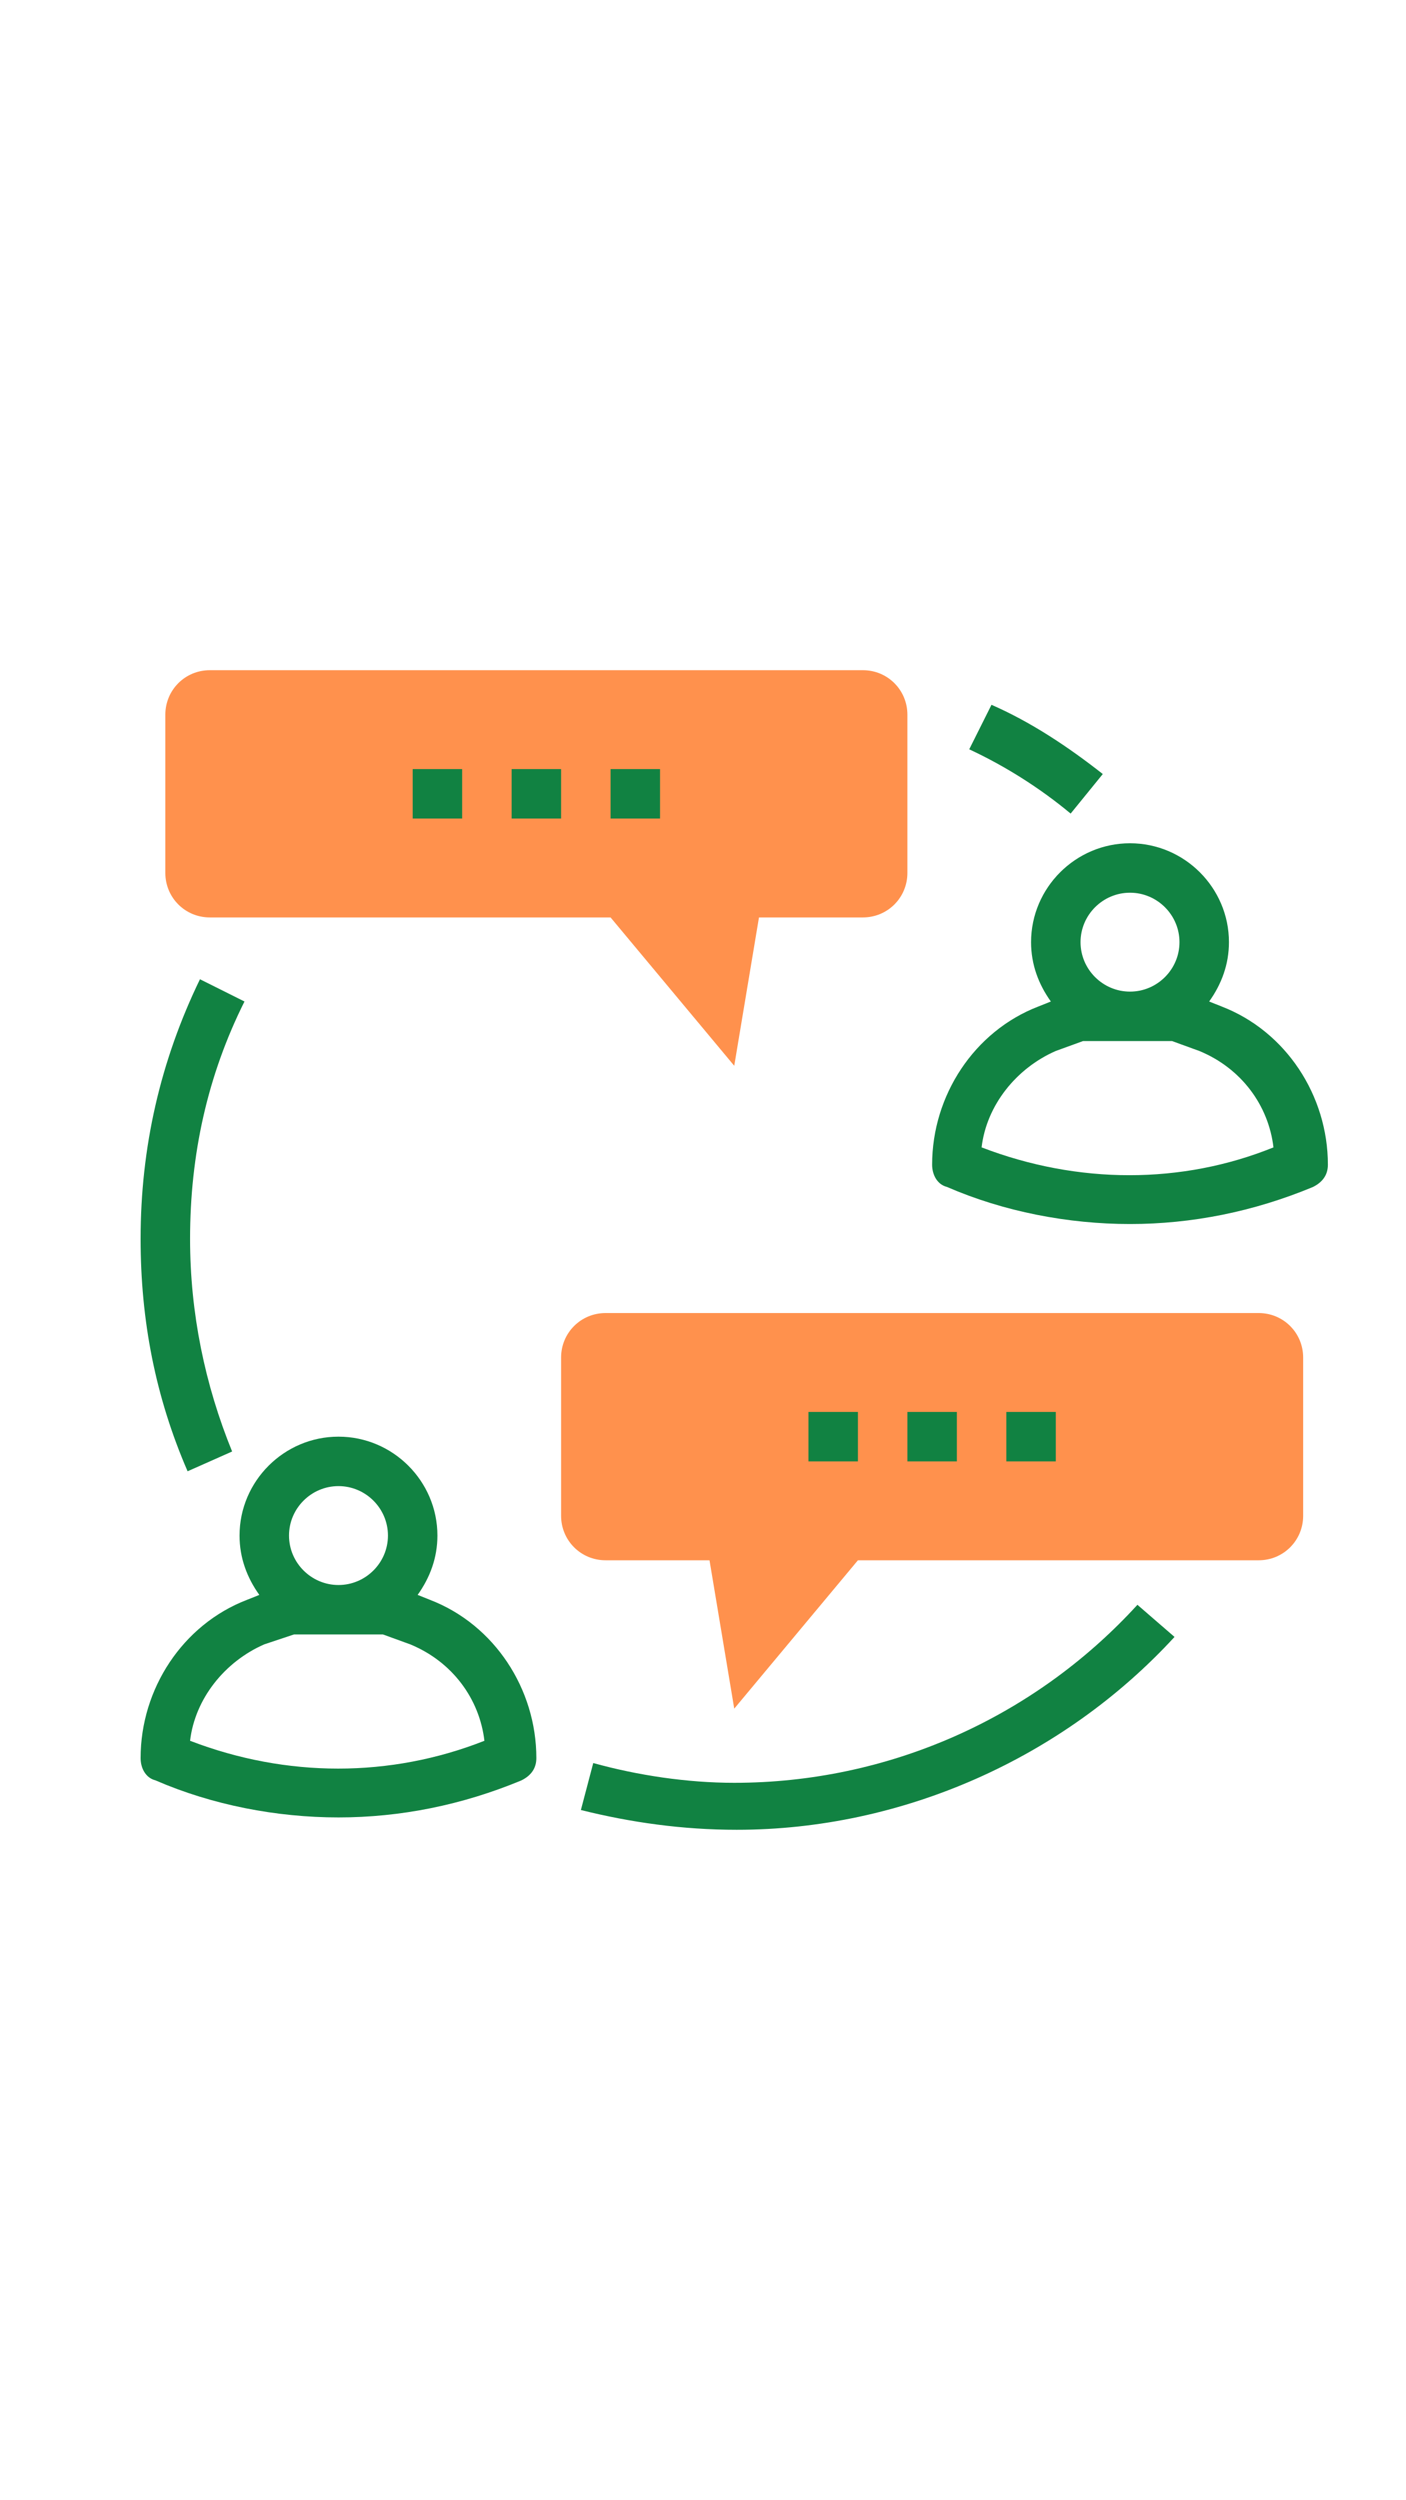 <svg xmlns="http://www.w3.org/2000/svg" xmlns:xlink="http://www.w3.org/1999/xlink" width="1080" zoomAndPan="magnify" viewBox="0 0 810 1440" height="1920" preserveAspectRatio="xMidYMid meet" version="1.0"><defs><clipPath id="id1"><path d="M 95 385.422 L 523 385.422 L 523 614 L 95 614 Z M 95 385.422 " clip-rule="nonzero"/></clipPath></defs><rect x="-81" width="972" fill="#ffffff" y="-144" height="1728" fill-opacity="1"/><rect x="-81" width="972" fill="#ffffff" y="-144" height="1728" fill-opacity="1"/><rect x="-81" width="972" fill="#ffffff" y="-144" height="1728" fill-opacity="1"/><g clip-path="url(#id1)"><path fill="#ff914d" d="M 95.25 411.621 L 95.25 502.758 C 95.25 517 106.648 528.391 120.898 528.391 L 351.75 528.391 L 423 613.832 L 437.25 528.391 L 497.102 528.391 C 511.352 528.391 522.75 517 522.75 502.758 L 522.75 411.621 C 522.75 397.383 511.352 385.992 497.102 385.992 L 120.898 385.992 C 106.648 385.992 95.25 397.383 95.25 411.621 Z M 95.25 411.621 " fill-opacity="1" fill-rule="nonzero"/></g><path fill="#ff914d" d="M 750.75 781.867 L 750.75 873.004 C 750.75 887.242 739.352 898.637 725.102 898.637 L 494.25 898.637 L 423 984.078 L 408.75 898.637 L 348.898 898.637 C 334.648 898.637 323.25 887.242 323.25 873.004 L 323.25 781.867 C 323.25 767.625 334.648 756.234 348.898 756.234 L 725.102 756.234 C 739.352 756.234 750.75 767.625 750.75 781.867 Z M 750.75 781.867 " fill-opacity="1" fill-rule="nonzero"/><path fill="#118242" d="M 247.727 921.422 L 240.602 918.574 C 247.727 908.605 252 897.211 252 884.395 C 252 853.066 226.352 827.434 195 827.434 C 163.648 827.434 138 853.066 138 884.395 C 138 897.211 142.273 908.605 149.398 918.574 L 142.273 921.422 C 105.227 935.66 81 972.684 81 1012.559 C 81 1018.254 83.852 1023.949 89.551 1025.375 C 122.324 1039.613 159.375 1046.734 195 1046.734 C 230.625 1046.734 266.25 1039.613 300.449 1025.375 C 306.148 1022.527 309 1018.254 309 1012.559 C 309 972.684 284.773 935.66 247.727 921.422 Z M 195 855.914 C 210.676 855.914 223.5 868.73 223.5 884.395 C 223.5 900.059 210.676 912.875 195 912.875 C 179.324 912.875 166.5 900.059 166.5 884.395 C 166.5 868.73 179.324 855.914 195 855.914 Z M 109.5 1002.59 C 112.352 978.383 129.449 957.02 152.25 947.051 L 169.352 941.355 L 220.648 941.355 L 236.324 947.055 C 260.551 957.02 276.227 978.383 279.074 1002.59 C 224.926 1023.949 165.074 1023.949 109.5 1002.59 Z M 109.5 1002.59 " fill-opacity="1" fill-rule="nonzero"/><path fill="#118242" d="M 703.727 579.656 L 696.602 576.809 C 703.727 566.84 708 555.449 708 542.633 C 708 511.305 682.352 485.672 651 485.672 C 619.648 485.672 594 511.305 594 542.633 C 594 555.449 598.273 566.84 605.398 576.809 L 598.273 579.656 C 561.227 593.898 537 630.922 537 670.793 C 537 676.488 539.852 682.188 545.551 683.609 C 578.324 697.852 615.375 704.969 651 704.969 C 686.625 704.969 722.25 697.852 756.449 683.609 C 762.148 680.762 765 676.488 765 670.793 C 765 630.922 740.773 593.898 703.727 579.656 Z M 651 514.152 C 666.676 514.152 679.5 526.969 679.5 542.633 C 679.5 558.297 666.676 571.113 651 571.113 C 635.324 571.113 622.5 558.297 622.5 542.633 C 622.5 526.969 635.324 514.152 651 514.152 Z M 565.5 660.824 C 568.352 636.617 585.449 615.258 608.25 605.289 L 623.926 599.594 L 675.227 599.594 L 690.898 605.289 C 715.125 615.258 730.801 636.617 733.648 660.824 C 680.926 682.188 621.074 682.188 565.5 660.824 Z M 565.5 660.824 " fill-opacity="1" fill-rule="nonzero"/><path fill="#118242" d="M 237.75 442.949 L 266.25 442.949 L 266.25 471.43 L 237.75 471.43 Z M 237.75 442.949 " fill-opacity="1" fill-rule="nonzero"/><path fill="#118242" d="M 294.75 442.949 L 323.25 442.949 L 323.25 471.43 L 294.75 471.43 Z M 294.75 442.949 " fill-opacity="1" fill-rule="nonzero"/><path fill="#118242" d="M 351.75 442.949 L 380.25 442.949 L 380.25 471.43 L 351.75 471.43 Z M 351.75 442.949 " fill-opacity="1" fill-rule="nonzero"/><path fill="#118242" d="M 465.75 813.195 L 494.25 813.195 L 494.25 841.676 L 465.75 841.676 Z M 465.75 813.195 " fill-opacity="1" fill-rule="nonzero"/><path fill="#118242" d="M 522.75 813.195 L 551.25 813.195 L 551.25 841.676 L 522.75 841.676 Z M 522.75 813.195 " fill-opacity="1" fill-rule="nonzero"/><path fill="#118242" d="M 579.75 813.195 L 608.25 813.195 L 608.25 841.676 L 579.75 841.676 Z M 579.75 813.195 " fill-opacity="1" fill-rule="nonzero"/><path fill="#118242" d="M 423 1026.797 C 395.926 1026.797 367.426 1022.527 341.773 1015.406 L 334.648 1042.461 C 363.148 1049.582 393.074 1053.855 424.426 1053.855 C 519.898 1053.855 612.523 1012.559 676.648 942.781 L 655.273 924.27 C 595.426 989.773 511.352 1026.797 423 1026.797 Z M 423 1026.797 " fill-opacity="1" fill-rule="nonzero"/><path fill="#118242" d="M 635.324 445.801 C 615.375 430.133 594 415.895 571.199 405.926 L 558.375 431.559 C 579.75 441.527 599.699 454.344 616.801 468.582 Z M 635.324 445.801 " fill-opacity="1" fill-rule="nonzero"/><path fill="#118242" d="M 133.727 835.98 C 118.051 797.531 109.5 756.234 109.5 713.516 C 109.5 665.098 119.477 619.527 140.852 576.809 L 115.199 563.992 C 92.398 610.984 81 660.824 81 713.516 C 81 760.508 89.551 804.652 108.074 847.371 Z M 133.727 835.98 " fill-opacity="1" fill-rule="nonzero"/></svg>